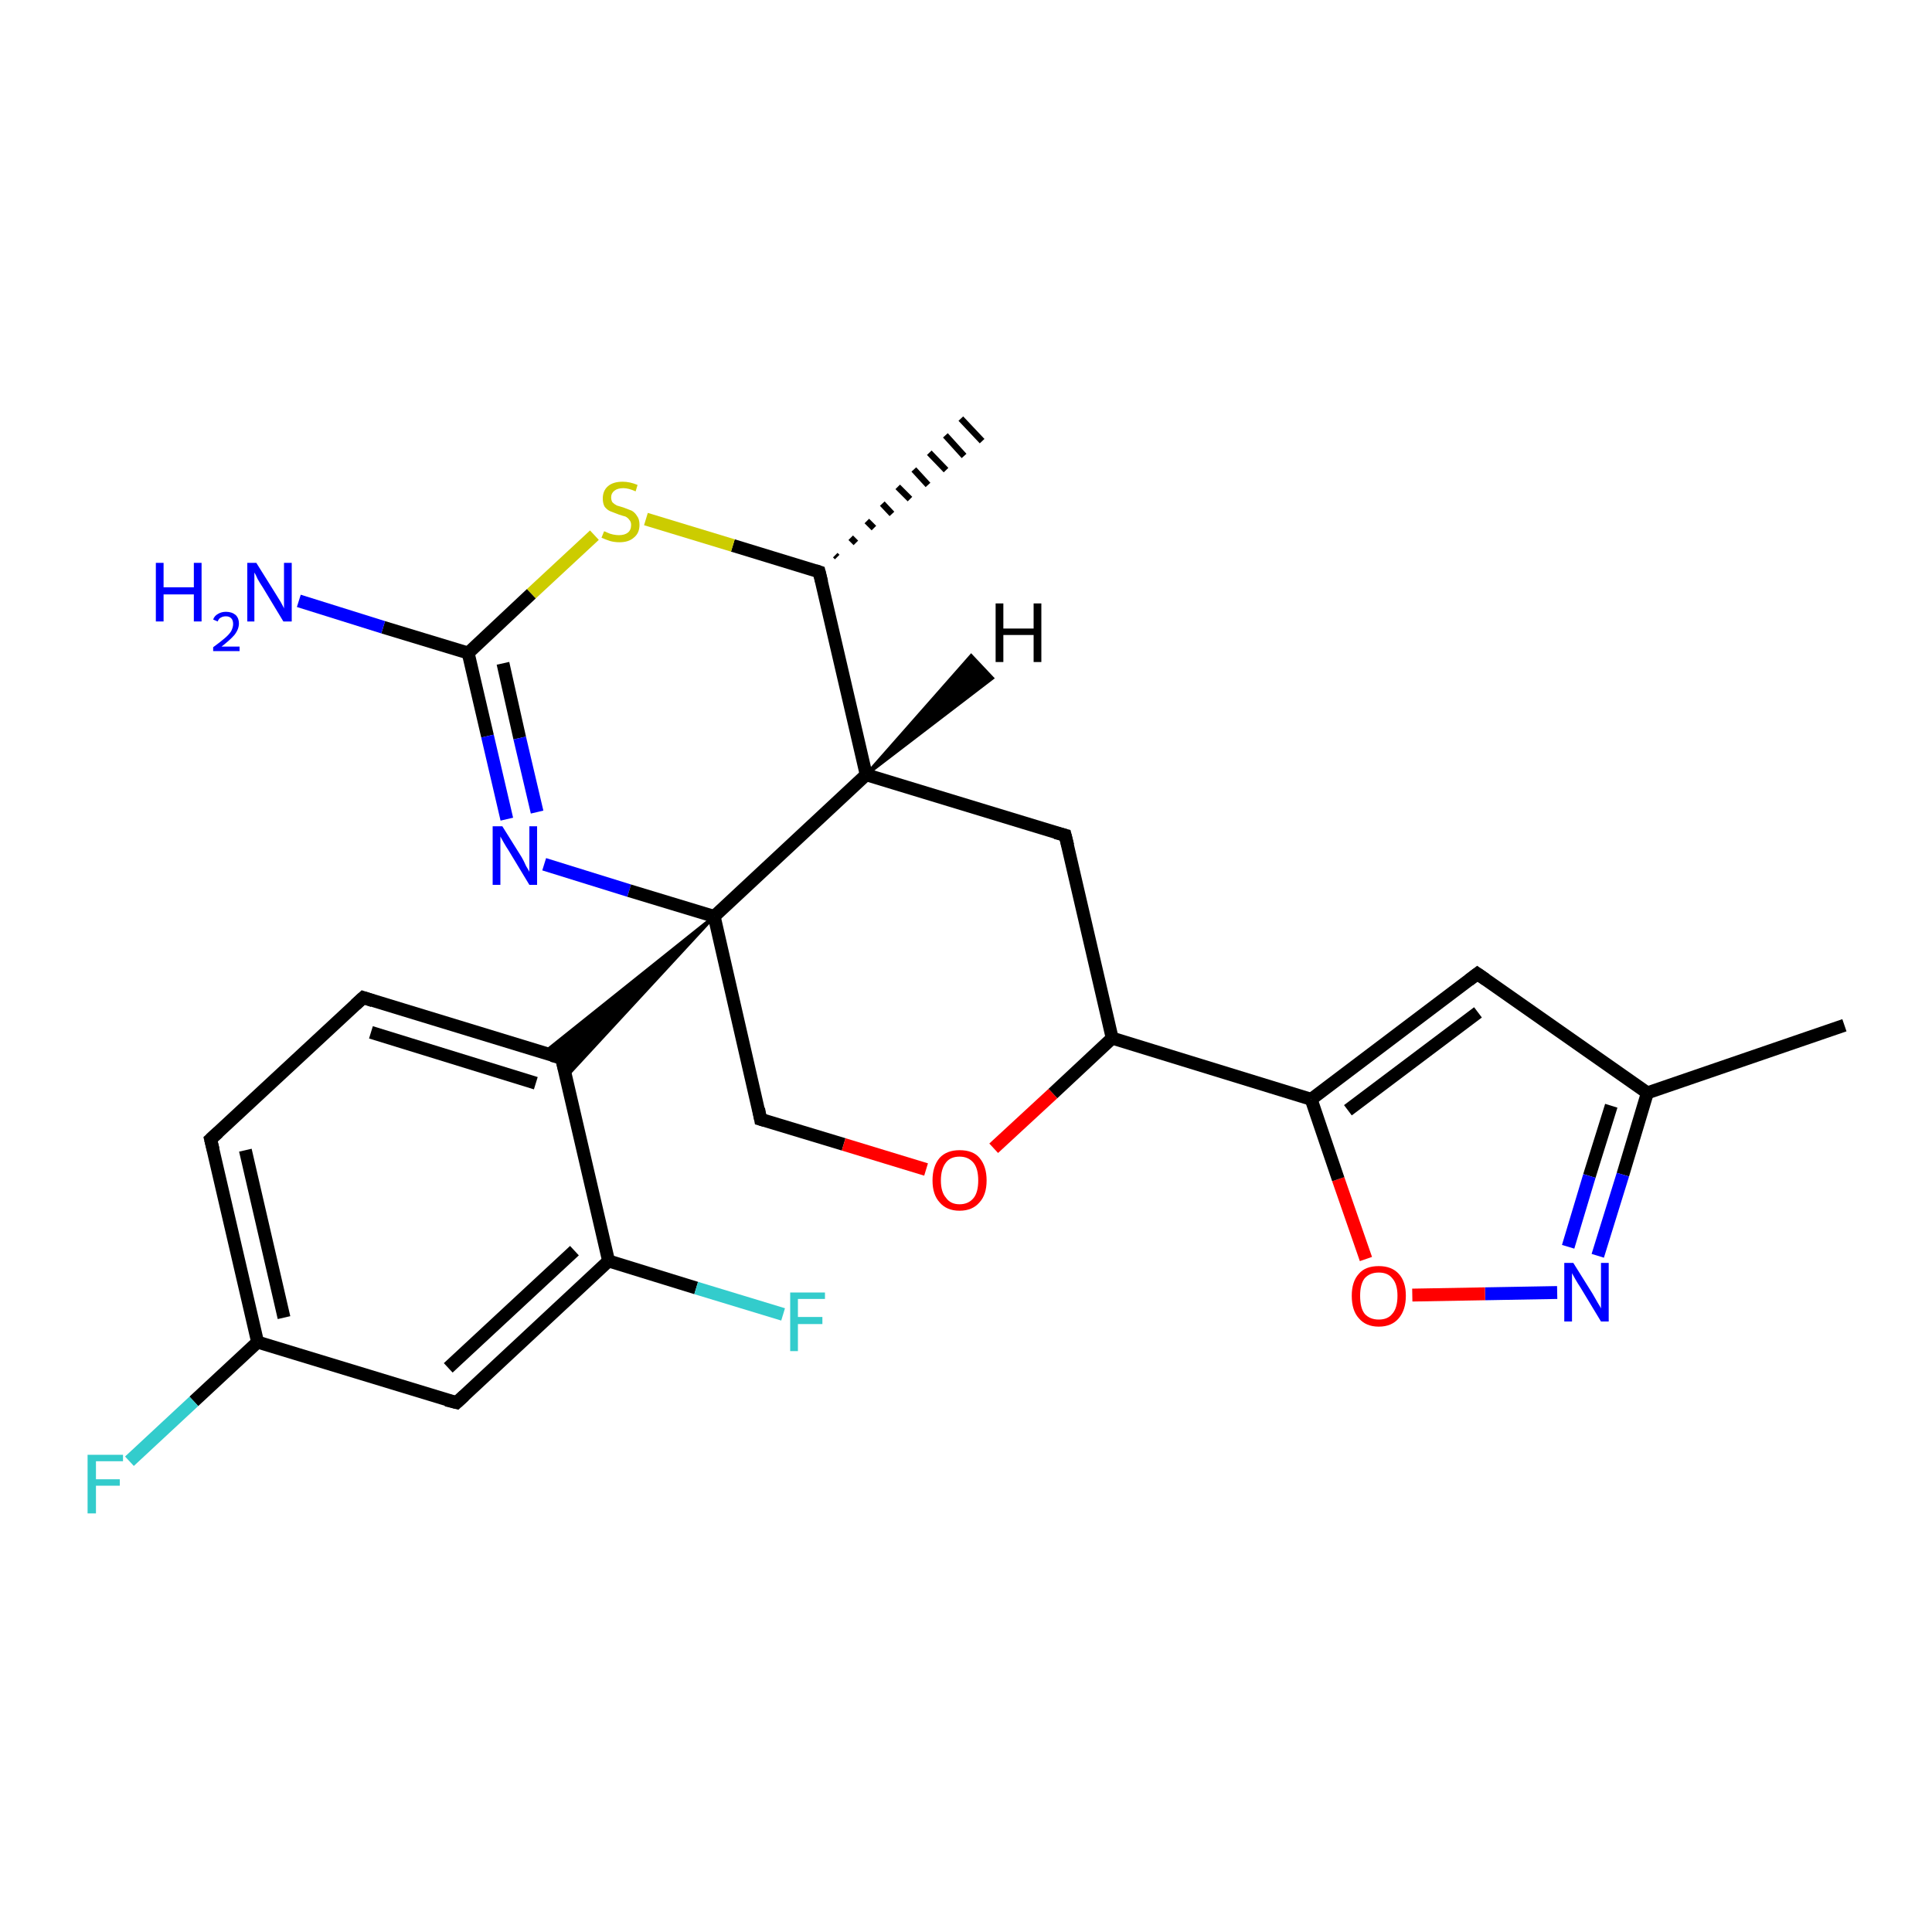 <?xml version='1.0' encoding='iso-8859-1'?>
<svg version='1.1' baseProfile='full'
              xmlns='http://www.w3.org/2000/svg'
                      xmlns:rdkit='http://www.rdkit.org/xml'
                      xmlns:xlink='http://www.w3.org/1999/xlink'
                  xml:space='preserve'
width='300px' height='300px' viewBox='0 0 300 300'>
<!-- END OF HEADER -->
<rect style='opacity:1.0;fill:#FFFFFF;stroke:none' width='300.0' height='300.0' x='0.0' y='0.0'> </rect>
<path class='bond-0 atom-1 atom-0' d='M 129.7,86.2 L 130.0,86.5' style='fill:none;fill-rule:evenodd;stroke:#000000;stroke-width:1.0px;stroke-linecap:butt;stroke-linejoin:miter;stroke-opacity:1' />
<path class='bond-0 atom-1 atom-0' d='M 132.1,83.5 L 132.9,84.3' style='fill:none;fill-rule:evenodd;stroke:#000000;stroke-width:1.0px;stroke-linecap:butt;stroke-linejoin:miter;stroke-opacity:1' />
<path class='bond-0 atom-1 atom-0' d='M 134.6,80.9 L 135.7,82.0' style='fill:none;fill-rule:evenodd;stroke:#000000;stroke-width:1.0px;stroke-linecap:butt;stroke-linejoin:miter;stroke-opacity:1' />
<path class='bond-0 atom-1 atom-0' d='M 137.0,78.2 L 138.5,79.8' style='fill:none;fill-rule:evenodd;stroke:#000000;stroke-width:1.0px;stroke-linecap:butt;stroke-linejoin:miter;stroke-opacity:1' />
<path class='bond-0 atom-1 atom-0' d='M 139.4,75.6 L 141.3,77.5' style='fill:none;fill-rule:evenodd;stroke:#000000;stroke-width:1.0px;stroke-linecap:butt;stroke-linejoin:miter;stroke-opacity:1' />
<path class='bond-0 atom-1 atom-0' d='M 141.9,72.9 L 144.1,75.3' style='fill:none;fill-rule:evenodd;stroke:#000000;stroke-width:1.0px;stroke-linecap:butt;stroke-linejoin:miter;stroke-opacity:1' />
<path class='bond-0 atom-1 atom-0' d='M 144.3,70.3 L 146.9,73.0' style='fill:none;fill-rule:evenodd;stroke:#000000;stroke-width:1.0px;stroke-linecap:butt;stroke-linejoin:miter;stroke-opacity:1' />
<path class='bond-0 atom-1 atom-0' d='M 146.8,67.6 L 149.7,70.8' style='fill:none;fill-rule:evenodd;stroke:#000000;stroke-width:1.0px;stroke-linecap:butt;stroke-linejoin:miter;stroke-opacity:1' />
<path class='bond-0 atom-1 atom-0' d='M 149.2,65.0 L 152.5,68.5' style='fill:none;fill-rule:evenodd;stroke:#000000;stroke-width:1.0px;stroke-linecap:butt;stroke-linejoin:miter;stroke-opacity:1' />
<path class='bond-1 atom-1 atom-2' d='M 127.2,88.8 L 113.8,84.7' style='fill:none;fill-rule:evenodd;stroke:#000000;stroke-width:2.0px;stroke-linecap:butt;stroke-linejoin:miter;stroke-opacity:1' />
<path class='bond-1 atom-1 atom-2' d='M 113.8,84.7 L 100.3,80.6' style='fill:none;fill-rule:evenodd;stroke:#CCCC00;stroke-width:2.0px;stroke-linecap:butt;stroke-linejoin:miter;stroke-opacity:1' />
<path class='bond-2 atom-2 atom-3' d='M 92.3,83.1 L 82.5,92.2' style='fill:none;fill-rule:evenodd;stroke:#CCCC00;stroke-width:2.0px;stroke-linecap:butt;stroke-linejoin:miter;stroke-opacity:1' />
<path class='bond-2 atom-2 atom-3' d='M 82.5,92.2 L 72.7,101.4' style='fill:none;fill-rule:evenodd;stroke:#000000;stroke-width:2.0px;stroke-linecap:butt;stroke-linejoin:miter;stroke-opacity:1' />
<path class='bond-3 atom-3 atom-4' d='M 72.7,101.4 L 59.5,97.4' style='fill:none;fill-rule:evenodd;stroke:#000000;stroke-width:2.0px;stroke-linecap:butt;stroke-linejoin:miter;stroke-opacity:1' />
<path class='bond-3 atom-3 atom-4' d='M 59.5,97.4 L 46.4,93.3' style='fill:none;fill-rule:evenodd;stroke:#0000FF;stroke-width:2.0px;stroke-linecap:butt;stroke-linejoin:miter;stroke-opacity:1' />
<path class='bond-4 atom-3 atom-5' d='M 72.7,101.4 L 75.7,114.3' style='fill:none;fill-rule:evenodd;stroke:#000000;stroke-width:2.0px;stroke-linecap:butt;stroke-linejoin:miter;stroke-opacity:1' />
<path class='bond-4 atom-3 atom-5' d='M 75.7,114.3 L 78.7,127.2' style='fill:none;fill-rule:evenodd;stroke:#0000FF;stroke-width:2.0px;stroke-linecap:butt;stroke-linejoin:miter;stroke-opacity:1' />
<path class='bond-4 atom-3 atom-5' d='M 78.1,103.0 L 80.7,114.6' style='fill:none;fill-rule:evenodd;stroke:#000000;stroke-width:2.0px;stroke-linecap:butt;stroke-linejoin:miter;stroke-opacity:1' />
<path class='bond-4 atom-3 atom-5' d='M 80.7,114.6 L 83.4,126.1' style='fill:none;fill-rule:evenodd;stroke:#0000FF;stroke-width:2.0px;stroke-linecap:butt;stroke-linejoin:miter;stroke-opacity:1' />
<path class='bond-5 atom-5 atom-6' d='M 84.5,134.2 L 97.7,138.3' style='fill:none;fill-rule:evenodd;stroke:#0000FF;stroke-width:2.0px;stroke-linecap:butt;stroke-linejoin:miter;stroke-opacity:1' />
<path class='bond-5 atom-5 atom-6' d='M 97.7,138.3 L 110.9,142.3' style='fill:none;fill-rule:evenodd;stroke:#000000;stroke-width:2.0px;stroke-linecap:butt;stroke-linejoin:miter;stroke-opacity:1' />
<path class='bond-6 atom-6 atom-7' d='M 110.9,142.3 L 118.1,173.8' style='fill:none;fill-rule:evenodd;stroke:#000000;stroke-width:2.0px;stroke-linecap:butt;stroke-linejoin:miter;stroke-opacity:1' />
<path class='bond-7 atom-7 atom-8' d='M 118.1,173.8 L 131.0,177.7' style='fill:none;fill-rule:evenodd;stroke:#000000;stroke-width:2.0px;stroke-linecap:butt;stroke-linejoin:miter;stroke-opacity:1' />
<path class='bond-7 atom-7 atom-8' d='M 131.0,177.7 L 143.8,181.6' style='fill:none;fill-rule:evenodd;stroke:#FF0000;stroke-width:2.0px;stroke-linecap:butt;stroke-linejoin:miter;stroke-opacity:1' />
<path class='bond-8 atom-8 atom-9' d='M 154.3,178.3 L 163.5,169.8' style='fill:none;fill-rule:evenodd;stroke:#FF0000;stroke-width:2.0px;stroke-linecap:butt;stroke-linejoin:miter;stroke-opacity:1' />
<path class='bond-8 atom-8 atom-9' d='M 163.5,169.8 L 172.7,161.2' style='fill:none;fill-rule:evenodd;stroke:#000000;stroke-width:2.0px;stroke-linecap:butt;stroke-linejoin:miter;stroke-opacity:1' />
<path class='bond-9 atom-9 atom-10' d='M 172.7,161.2 L 165.4,129.7' style='fill:none;fill-rule:evenodd;stroke:#000000;stroke-width:2.0px;stroke-linecap:butt;stroke-linejoin:miter;stroke-opacity:1' />
<path class='bond-10 atom-10 atom-11' d='M 165.4,129.7 L 134.5,120.3' style='fill:none;fill-rule:evenodd;stroke:#000000;stroke-width:2.0px;stroke-linecap:butt;stroke-linejoin:miter;stroke-opacity:1' />
<path class='bond-11 atom-9 atom-12' d='M 172.7,161.2 L 203.6,170.7' style='fill:none;fill-rule:evenodd;stroke:#000000;stroke-width:2.0px;stroke-linecap:butt;stroke-linejoin:miter;stroke-opacity:1' />
<path class='bond-12 atom-12 atom-13' d='M 203.6,170.7 L 229.4,151.2' style='fill:none;fill-rule:evenodd;stroke:#000000;stroke-width:2.0px;stroke-linecap:butt;stroke-linejoin:miter;stroke-opacity:1' />
<path class='bond-12 atom-12 atom-13' d='M 209.3,172.4 L 229.5,157.2' style='fill:none;fill-rule:evenodd;stroke:#000000;stroke-width:2.0px;stroke-linecap:butt;stroke-linejoin:miter;stroke-opacity:1' />
<path class='bond-13 atom-13 atom-14' d='M 229.4,151.2 L 255.8,169.7' style='fill:none;fill-rule:evenodd;stroke:#000000;stroke-width:2.0px;stroke-linecap:butt;stroke-linejoin:miter;stroke-opacity:1' />
<path class='bond-14 atom-14 atom-15' d='M 255.8,169.7 L 286.4,159.2' style='fill:none;fill-rule:evenodd;stroke:#000000;stroke-width:2.0px;stroke-linecap:butt;stroke-linejoin:miter;stroke-opacity:1' />
<path class='bond-15 atom-14 atom-16' d='M 255.8,169.7 L 252.0,182.4' style='fill:none;fill-rule:evenodd;stroke:#000000;stroke-width:2.0px;stroke-linecap:butt;stroke-linejoin:miter;stroke-opacity:1' />
<path class='bond-15 atom-14 atom-16' d='M 252.0,182.4 L 248.1,195.0' style='fill:none;fill-rule:evenodd;stroke:#0000FF;stroke-width:2.0px;stroke-linecap:butt;stroke-linejoin:miter;stroke-opacity:1' />
<path class='bond-15 atom-14 atom-16' d='M 250.2,171.7 L 246.8,182.6' style='fill:none;fill-rule:evenodd;stroke:#000000;stroke-width:2.0px;stroke-linecap:butt;stroke-linejoin:miter;stroke-opacity:1' />
<path class='bond-15 atom-14 atom-16' d='M 246.8,182.6 L 243.5,193.6' style='fill:none;fill-rule:evenodd;stroke:#0000FF;stroke-width:2.0px;stroke-linecap:butt;stroke-linejoin:miter;stroke-opacity:1' />
<path class='bond-16 atom-16 atom-17' d='M 241.8,200.7 L 230.6,200.9' style='fill:none;fill-rule:evenodd;stroke:#0000FF;stroke-width:2.0px;stroke-linecap:butt;stroke-linejoin:miter;stroke-opacity:1' />
<path class='bond-16 atom-16 atom-17' d='M 230.6,200.9 L 219.3,201.1' style='fill:none;fill-rule:evenodd;stroke:#FF0000;stroke-width:2.0px;stroke-linecap:butt;stroke-linejoin:miter;stroke-opacity:1' />
<path class='bond-17 atom-6 atom-18' d='M 110.9,142.3 L 87.9,167.2 L 87.2,164.3 Z' style='fill:#000000;fill-rule:evenodd;fill-opacity:1;stroke:#000000;stroke-width:0.5px;stroke-linecap:butt;stroke-linejoin:miter;stroke-opacity:1;' />
<path class='bond-17 atom-6 atom-18' d='M 110.9,142.3 L 87.2,164.3 L 84.4,163.5 Z' style='fill:#000000;fill-rule:evenodd;fill-opacity:1;stroke:#000000;stroke-width:0.5px;stroke-linecap:butt;stroke-linejoin:miter;stroke-opacity:1;' />
<path class='bond-18 atom-18 atom-19' d='M 87.2,164.3 L 56.4,154.9' style='fill:none;fill-rule:evenodd;stroke:#000000;stroke-width:2.0px;stroke-linecap:butt;stroke-linejoin:miter;stroke-opacity:1' />
<path class='bond-18 atom-18 atom-19' d='M 83.2,168.2 L 57.6,160.3' style='fill:none;fill-rule:evenodd;stroke:#000000;stroke-width:2.0px;stroke-linecap:butt;stroke-linejoin:miter;stroke-opacity:1' />
<path class='bond-19 atom-19 atom-20' d='M 56.4,154.9 L 32.7,176.9' style='fill:none;fill-rule:evenodd;stroke:#000000;stroke-width:2.0px;stroke-linecap:butt;stroke-linejoin:miter;stroke-opacity:1' />
<path class='bond-20 atom-20 atom-21' d='M 32.7,176.9 L 40.0,208.4' style='fill:none;fill-rule:evenodd;stroke:#000000;stroke-width:2.0px;stroke-linecap:butt;stroke-linejoin:miter;stroke-opacity:1' />
<path class='bond-20 atom-20 atom-21' d='M 38.1,178.6 L 44.1,204.6' style='fill:none;fill-rule:evenodd;stroke:#000000;stroke-width:2.0px;stroke-linecap:butt;stroke-linejoin:miter;stroke-opacity:1' />
<path class='bond-21 atom-21 atom-22' d='M 40.0,208.4 L 30.1,217.6' style='fill:none;fill-rule:evenodd;stroke:#000000;stroke-width:2.0px;stroke-linecap:butt;stroke-linejoin:miter;stroke-opacity:1' />
<path class='bond-21 atom-21 atom-22' d='M 30.1,217.6 L 20.1,226.9' style='fill:none;fill-rule:evenodd;stroke:#33CCCC;stroke-width:2.0px;stroke-linecap:butt;stroke-linejoin:miter;stroke-opacity:1' />
<path class='bond-22 atom-21 atom-23' d='M 40.0,208.4 L 70.9,217.8' style='fill:none;fill-rule:evenodd;stroke:#000000;stroke-width:2.0px;stroke-linecap:butt;stroke-linejoin:miter;stroke-opacity:1' />
<path class='bond-23 atom-23 atom-24' d='M 70.9,217.8 L 94.5,195.8' style='fill:none;fill-rule:evenodd;stroke:#000000;stroke-width:2.0px;stroke-linecap:butt;stroke-linejoin:miter;stroke-opacity:1' />
<path class='bond-23 atom-23 atom-24' d='M 69.6,212.4 L 89.2,194.2' style='fill:none;fill-rule:evenodd;stroke:#000000;stroke-width:2.0px;stroke-linecap:butt;stroke-linejoin:miter;stroke-opacity:1' />
<path class='bond-24 atom-24 atom-25' d='M 94.5,195.8 L 108.1,200.0' style='fill:none;fill-rule:evenodd;stroke:#000000;stroke-width:2.0px;stroke-linecap:butt;stroke-linejoin:miter;stroke-opacity:1' />
<path class='bond-24 atom-24 atom-25' d='M 108.1,200.0 L 121.6,204.1' style='fill:none;fill-rule:evenodd;stroke:#33CCCC;stroke-width:2.0px;stroke-linecap:butt;stroke-linejoin:miter;stroke-opacity:1' />
<path class='bond-25 atom-11 atom-1' d='M 134.5,120.3 L 127.2,88.8' style='fill:none;fill-rule:evenodd;stroke:#000000;stroke-width:2.0px;stroke-linecap:butt;stroke-linejoin:miter;stroke-opacity:1' />
<path class='bond-26 atom-17 atom-12' d='M 212.1,195.5 L 207.8,183.1' style='fill:none;fill-rule:evenodd;stroke:#FF0000;stroke-width:2.0px;stroke-linecap:butt;stroke-linejoin:miter;stroke-opacity:1' />
<path class='bond-26 atom-17 atom-12' d='M 207.8,183.1 L 203.6,170.7' style='fill:none;fill-rule:evenodd;stroke:#000000;stroke-width:2.0px;stroke-linecap:butt;stroke-linejoin:miter;stroke-opacity:1' />
<path class='bond-27 atom-24 atom-18' d='M 94.5,195.8 L 87.2,164.3' style='fill:none;fill-rule:evenodd;stroke:#000000;stroke-width:2.0px;stroke-linecap:butt;stroke-linejoin:miter;stroke-opacity:1' />
<path class='bond-28 atom-11 atom-6' d='M 134.5,120.3 L 110.9,142.3' style='fill:none;fill-rule:evenodd;stroke:#000000;stroke-width:2.0px;stroke-linecap:butt;stroke-linejoin:miter;stroke-opacity:1' />
<path class='bond-29 atom-11 atom-26' d='M 134.5,120.3 L 150.8,101.8 L 154.1,105.3 Z' style='fill:#000000;fill-rule:evenodd;fill-opacity:1;stroke:#000000;stroke-width:0.5px;stroke-linecap:butt;stroke-linejoin:miter;stroke-opacity:1;' />
<path d='M 126.6,88.6 L 127.2,88.8 L 127.6,90.4' style='fill:none;stroke:#000000;stroke-width:2.0px;stroke-linecap:butt;stroke-linejoin:miter;stroke-opacity:1;' />
<path d='M 117.8,172.2 L 118.1,173.8 L 118.8,174.0' style='fill:none;stroke:#000000;stroke-width:2.0px;stroke-linecap:butt;stroke-linejoin:miter;stroke-opacity:1;' />
<path d='M 165.8,131.3 L 165.4,129.7 L 163.9,129.3' style='fill:none;stroke:#000000;stroke-width:2.0px;stroke-linecap:butt;stroke-linejoin:miter;stroke-opacity:1;' />
<path d='M 228.1,152.2 L 229.4,151.2 L 230.7,152.1' style='fill:none;stroke:#000000;stroke-width:2.0px;stroke-linecap:butt;stroke-linejoin:miter;stroke-opacity:1;' />
<path d='M 85.7,163.9 L 87.2,164.3 L 87.6,165.9' style='fill:none;stroke:#000000;stroke-width:2.0px;stroke-linecap:butt;stroke-linejoin:miter;stroke-opacity:1;' />
<path d='M 57.9,155.4 L 56.4,154.9 L 55.2,156.0' style='fill:none;stroke:#000000;stroke-width:2.0px;stroke-linecap:butt;stroke-linejoin:miter;stroke-opacity:1;' />
<path d='M 33.9,175.8 L 32.7,176.9 L 33.1,178.5' style='fill:none;stroke:#000000;stroke-width:2.0px;stroke-linecap:butt;stroke-linejoin:miter;stroke-opacity:1;' />
<path d='M 69.3,217.4 L 70.9,217.8 L 72.1,216.7' style='fill:none;stroke:#000000;stroke-width:2.0px;stroke-linecap:butt;stroke-linejoin:miter;stroke-opacity:1;' />
<path class='atom-2' d='M 93.8 82.5
Q 93.9 82.5, 94.3 82.7
Q 94.7 82.9, 95.2 83.0
Q 95.7 83.1, 96.1 83.1
Q 97.0 83.1, 97.5 82.7
Q 98.0 82.3, 98.0 81.5
Q 98.0 81.0, 97.7 80.7
Q 97.5 80.4, 97.1 80.2
Q 96.7 80.1, 96.1 79.9
Q 95.3 79.6, 94.8 79.4
Q 94.3 79.2, 93.9 78.7
Q 93.6 78.2, 93.6 77.4
Q 93.6 76.2, 94.4 75.5
Q 95.2 74.8, 96.7 74.8
Q 97.8 74.8, 99.0 75.3
L 98.7 76.3
Q 97.6 75.8, 96.8 75.8
Q 95.9 75.8, 95.4 76.2
Q 94.9 76.6, 94.9 77.2
Q 94.9 77.7, 95.1 78.0
Q 95.4 78.3, 95.8 78.5
Q 96.1 78.6, 96.8 78.8
Q 97.6 79.1, 98.1 79.3
Q 98.6 79.6, 98.9 80.1
Q 99.3 80.6, 99.3 81.5
Q 99.3 82.8, 98.4 83.5
Q 97.6 84.2, 96.2 84.2
Q 95.4 84.2, 94.7 84.0
Q 94.1 83.8, 93.4 83.5
L 93.8 82.5
' fill='#CCCC00'/>
<path class='atom-4' d='M 24.2 87.4
L 25.4 87.4
L 25.4 91.2
L 30.1 91.2
L 30.1 87.4
L 31.3 87.4
L 31.3 96.5
L 30.1 96.5
L 30.1 92.3
L 25.4 92.3
L 25.4 96.5
L 24.2 96.5
L 24.2 87.4
' fill='#0000FF'/>
<path class='atom-4' d='M 33.1 96.2
Q 33.3 95.6, 33.9 95.3
Q 34.4 95.0, 35.1 95.0
Q 36.0 95.0, 36.6 95.5
Q 37.1 96.0, 37.1 96.8
Q 37.1 97.7, 36.4 98.6
Q 35.7 99.4, 34.4 100.4
L 37.2 100.4
L 37.2 101.1
L 33.1 101.1
L 33.1 100.5
Q 34.2 99.7, 34.9 99.1
Q 35.6 98.5, 35.9 98.0
Q 36.2 97.4, 36.2 96.9
Q 36.2 96.3, 35.9 96.0
Q 35.6 95.7, 35.1 95.7
Q 34.6 95.7, 34.3 95.9
Q 34.0 96.0, 33.8 96.5
L 33.1 96.2
' fill='#0000FF'/>
<path class='atom-4' d='M 39.8 87.4
L 42.8 92.2
Q 43.1 92.7, 43.6 93.5
Q 44.1 94.4, 44.1 94.5
L 44.1 87.4
L 45.3 87.4
L 45.3 96.5
L 44.0 96.5
L 40.8 91.2
Q 40.4 90.6, 40.0 89.9
Q 39.7 89.2, 39.5 88.9
L 39.5 96.5
L 38.4 96.5
L 38.4 87.4
L 39.8 87.4
' fill='#0000FF'/>
<path class='atom-5' d='M 78.0 128.3
L 81.0 133.1
Q 81.3 133.6, 81.7 134.5
Q 82.2 135.3, 82.2 135.4
L 82.2 128.3
L 83.4 128.3
L 83.4 137.4
L 82.2 137.4
L 79.0 132.1
Q 78.6 131.5, 78.2 130.8
Q 77.8 130.1, 77.7 129.9
L 77.7 137.4
L 76.5 137.4
L 76.5 128.3
L 78.0 128.3
' fill='#0000FF'/>
<path class='atom-8' d='M 144.8 183.3
Q 144.8 181.1, 145.9 179.8
Q 147.0 178.6, 149.0 178.6
Q 151.1 178.6, 152.1 179.8
Q 153.2 181.1, 153.2 183.3
Q 153.2 185.5, 152.1 186.7
Q 151.0 188.0, 149.0 188.0
Q 147.0 188.0, 145.9 186.7
Q 144.8 185.5, 144.8 183.3
M 149.0 187.0
Q 150.4 187.0, 151.2 186.0
Q 151.9 185.1, 151.9 183.3
Q 151.9 181.5, 151.2 180.6
Q 150.4 179.6, 149.0 179.6
Q 147.6 179.6, 146.9 180.5
Q 146.1 181.5, 146.1 183.3
Q 146.1 185.1, 146.9 186.0
Q 147.6 187.0, 149.0 187.0
' fill='#FF0000'/>
<path class='atom-16' d='M 244.3 196.1
L 247.3 200.9
Q 247.6 201.4, 248.1 202.3
Q 248.6 203.1, 248.6 203.2
L 248.6 196.1
L 249.8 196.1
L 249.8 205.2
L 248.6 205.2
L 245.4 199.9
Q 245.0 199.3, 244.6 198.6
Q 244.2 197.9, 244.1 197.7
L 244.1 205.2
L 242.9 205.2
L 242.9 196.1
L 244.3 196.1
' fill='#0000FF'/>
<path class='atom-17' d='M 209.9 201.2
Q 209.9 199.0, 211.0 197.8
Q 212.0 196.6, 214.1 196.6
Q 216.1 196.6, 217.2 197.8
Q 218.3 199.0, 218.3 201.2
Q 218.3 203.4, 217.2 204.7
Q 216.1 206.0, 214.1 206.0
Q 212.1 206.0, 211.0 204.7
Q 209.9 203.5, 209.9 201.2
M 214.1 204.9
Q 215.5 204.9, 216.2 204.0
Q 217.0 203.1, 217.0 201.2
Q 217.0 199.4, 216.2 198.5
Q 215.5 197.6, 214.1 197.6
Q 212.7 197.6, 211.9 198.5
Q 211.2 199.4, 211.2 201.2
Q 211.2 203.1, 211.9 204.0
Q 212.7 204.9, 214.1 204.9
' fill='#FF0000'/>
<path class='atom-22' d='M 13.6 225.9
L 19.1 225.9
L 19.1 226.9
L 14.9 226.9
L 14.9 229.7
L 18.6 229.7
L 18.6 230.7
L 14.9 230.7
L 14.9 235.0
L 13.6 235.0
L 13.6 225.9
' fill='#33CCCC'/>
<path class='atom-25' d='M 122.7 200.7
L 128.1 200.7
L 128.1 201.7
L 123.9 201.7
L 123.9 204.5
L 127.7 204.5
L 127.7 205.6
L 123.9 205.6
L 123.9 209.8
L 122.7 209.8
L 122.7 200.7
' fill='#33CCCC'/>
<path class='atom-26' d='M 154.6 93.7
L 155.8 93.7
L 155.8 97.6
L 160.5 97.6
L 160.5 93.7
L 161.7 93.7
L 161.7 102.8
L 160.5 102.8
L 160.5 98.6
L 155.8 98.6
L 155.8 102.8
L 154.6 102.8
L 154.6 93.7
' fill='#000000'/>
</svg>
